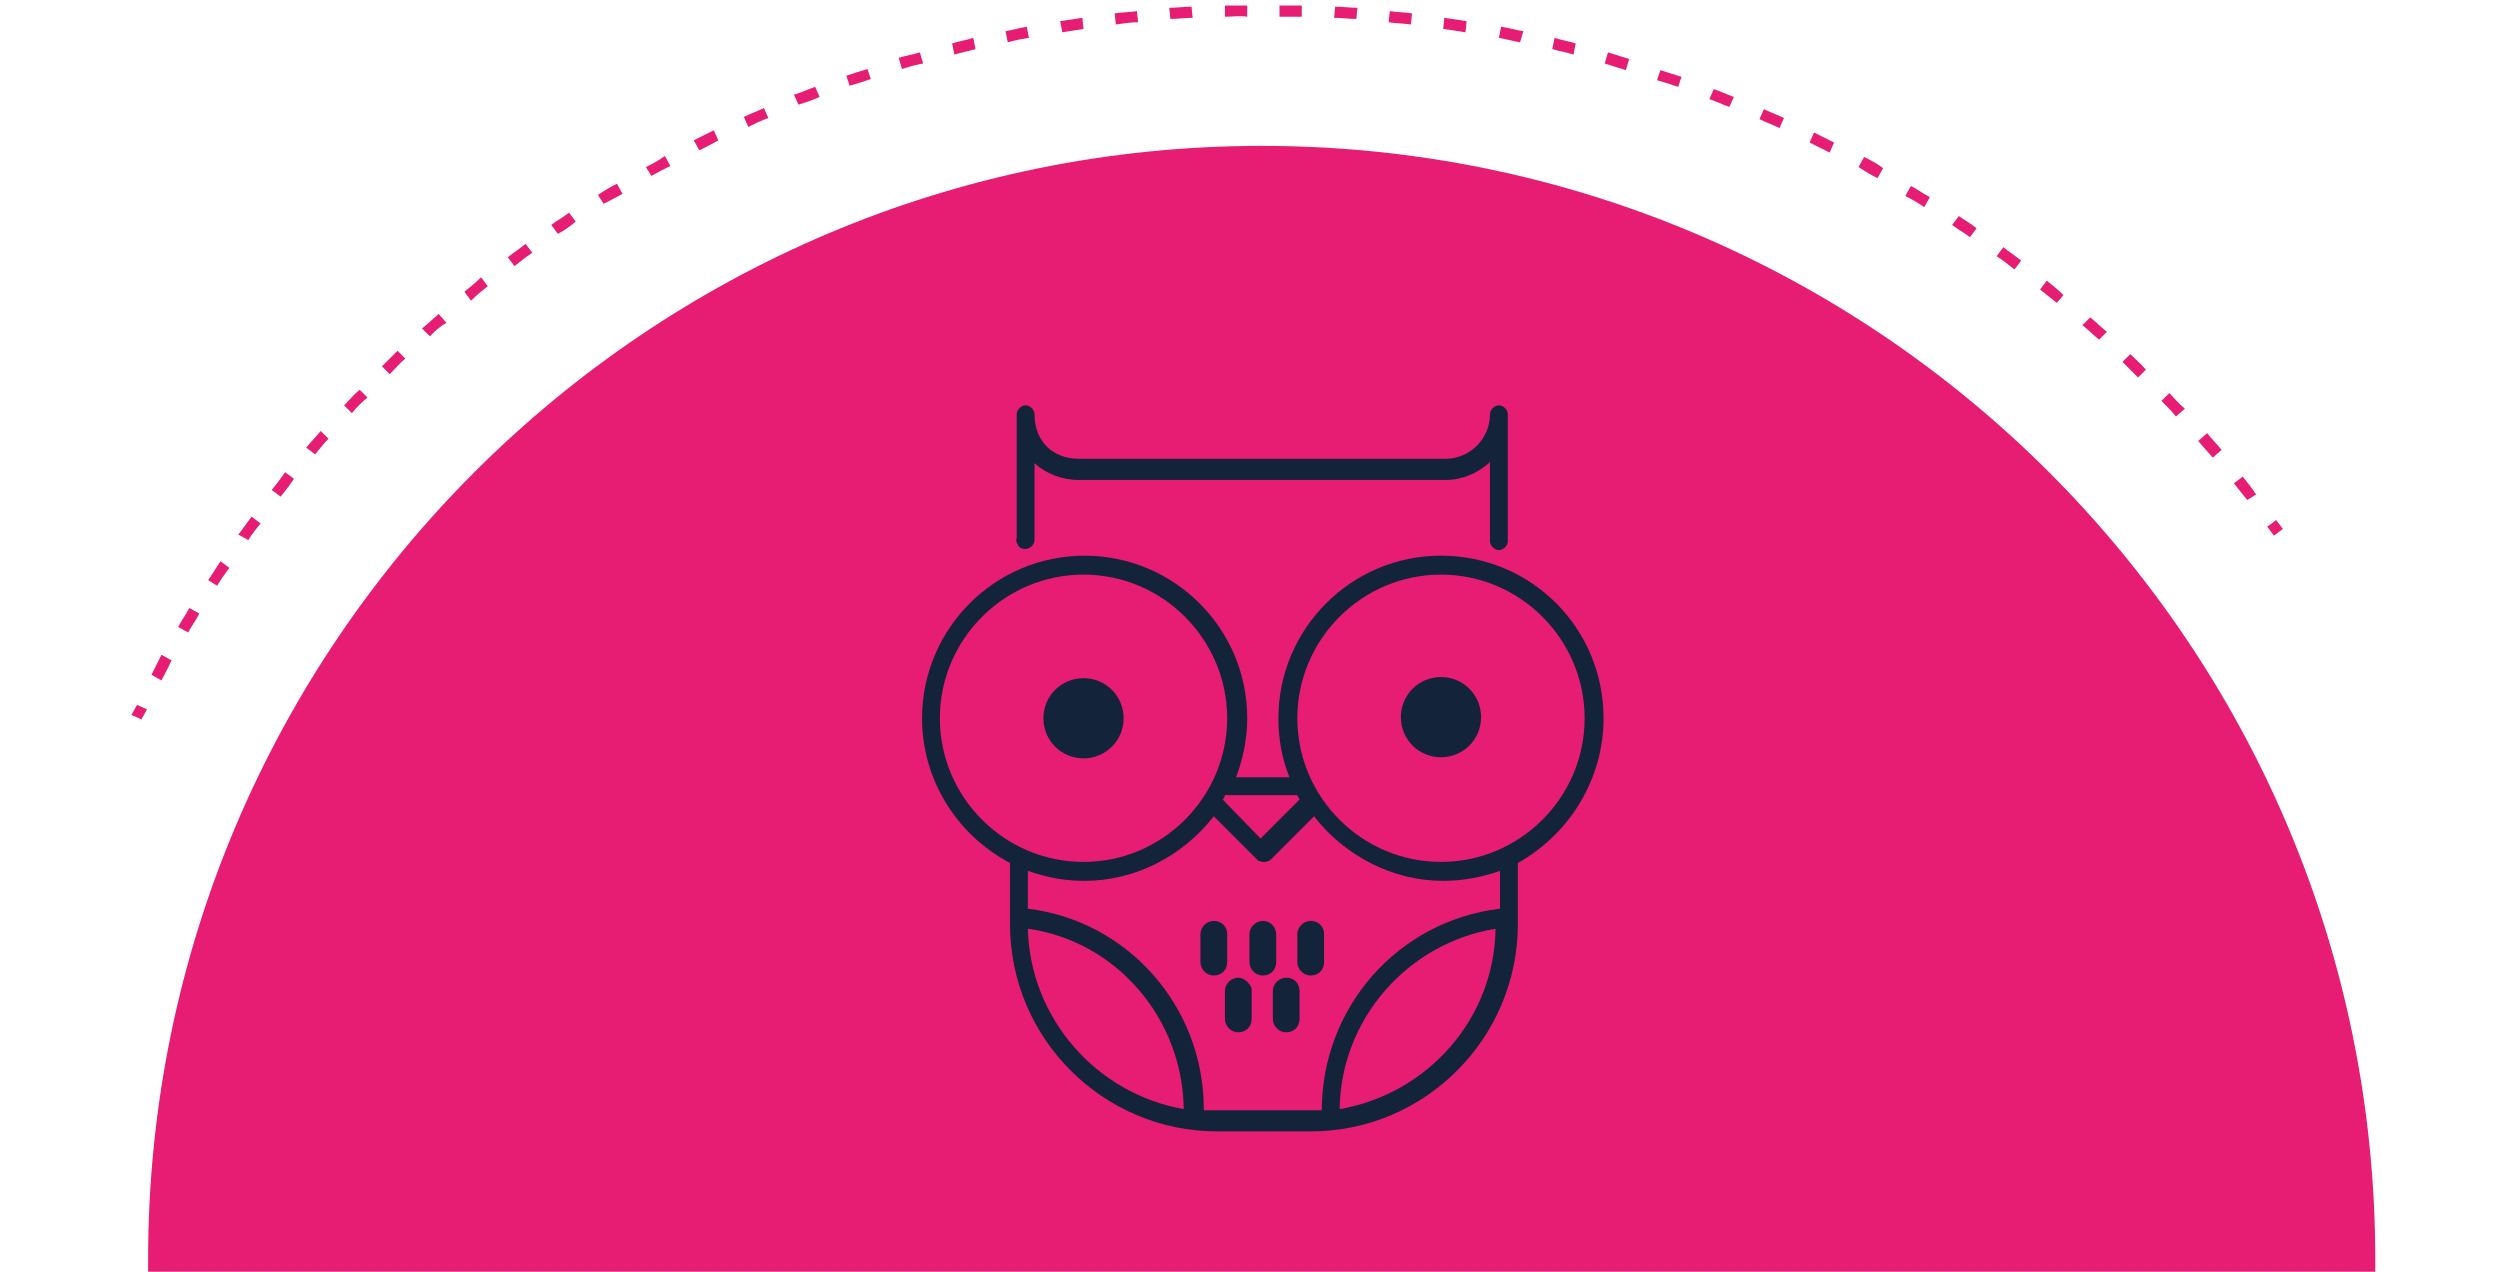 <?xml version="1.0" encoding="utf-8"?>
<!-- Generator: Adobe Illustrator 26.0.0, SVG Export Plug-In . SVG Version: 6.00 Build 0)  -->
<svg version="1.1" id="Calque_1" xmlns="http://www.w3.org/2000/svg" xmlns:xlink="http://www.w3.org/1999/xlink" x="0px" y="0px"
	 viewBox="0 0 224.5 114.2" style="enable-background:new 0 0 224.5 114.2;" xml:space="preserve">
<style type="text/css">
	.st0{display:none;}
	.st1{display:inline;}
	.st2{fill:#E84F1C;}
	.st3{fill:#E8501D;}
	.st4{fill:#132339;}
	.st5{fill:#E61D73;}
	.st6{fill:#25B7CD;}
	.st7{fill:#27B7CD;}
	.st8{fill:#93C020;}
	.st9{fill:#94C11F;}
</style>
<g id="college" class="st0">
	<g class="st1">
		<g>
			<path class="st2" d="M58.9,15.6l-0.5-0.9c0.3-0.2,0.6-0.3,0.9-0.5l0.5,0.9C59.4,15.3,59.1,15.4,58.9,15.6z"/>
			<path class="st2" d="M221.6,85.5c-0.2-0.6-0.3-1.3-0.5-1.9l1-0.3c0.2,0.6,0.3,1.3,0.5,1.9L221.6,85.5z M220.2,80.8
				c-0.2-0.6-0.4-1.3-0.6-1.9l0.9-0.3c0.2,0.6,0.4,1.3,0.6,1.9L220.2,80.8z M218.7,76.1c-0.2-0.6-0.4-1.2-0.7-1.9l0.9-0.3
				c0.2,0.6,0.5,1.2,0.7,1.9L218.7,76.1z M217,71.4c-0.2-0.6-0.5-1.2-0.8-1.8l0.9-0.4c0.3,0.6,0.5,1.2,0.8,1.8L217,71.4z M215,66.9
				c-0.3-0.6-0.6-1.2-0.8-1.8l0.9-0.4c0.3,0.6,0.6,1.2,0.8,1.8L215,66.9z M212.9,62.4c-0.3-0.6-0.6-1.2-0.9-1.8l0.9-0.5
				c0.3,0.6,0.6,1.2,0.9,1.8L212.9,62.4z M210.5,58.1c-0.3-0.6-0.7-1.1-1-1.7l0.9-0.5c0.3,0.6,0.7,1.2,1,1.7L210.5,58.1z M208,53.8
				c-0.4-0.6-0.7-1.1-1.1-1.7l0.8-0.5c0.4,0.6,0.7,1.1,1.1,1.7L208,53.8z M205.2,49.7c-0.4-0.5-0.8-1.1-1.1-1.6l0.8-0.6
				c0.4,0.5,0.8,1.1,1.2,1.6L205.2,49.7z M202.3,45.7c-0.4-0.5-0.8-1-1.2-1.6l0.8-0.6c0.4,0.5,0.8,1.1,1.2,1.6L202.3,45.7z
				 M199.2,41.8c-0.4-0.5-0.8-1-1.3-1.5l0.8-0.7c0.4,0.5,0.9,1,1.3,1.5L199.2,41.8z M196,38c-0.4-0.5-0.9-1-1.3-1.5l0.7-0.7
				c0.5,0.5,0.9,1,1.4,1.5L196,38z M192.6,34.4c-0.5-0.5-0.9-0.9-1.4-1.4l0.7-0.7c0.5,0.5,1,0.9,1.4,1.4L192.6,34.4z M189,31
				c-0.5-0.4-1-0.9-1.5-1.3l0.7-0.7c0.5,0.4,1,0.9,1.5,1.3L189,31z M185.3,27.7c-0.5-0.4-1-0.8-1.5-1.3l0.6-0.8
				c0.5,0.4,1,0.8,1.5,1.3L185.3,27.7z M181.4,24.6c-0.5-0.4-1.1-0.8-1.6-1.2l0.6-0.8c0.5,0.4,1.1,0.8,1.6,1.2L181.4,24.6z
				 M177.4,21.6c-0.5-0.4-1.1-0.8-1.6-1.1l0.6-0.8c0.6,0.4,1.1,0.8,1.7,1.1L177.4,21.6z M173.3,18.9c-0.6-0.4-1.1-0.7-1.7-1.1
				l0.5-0.9c0.6,0.3,1.1,0.7,1.7,1.1L173.3,18.9z M169,16.3c-0.6-0.3-1.2-0.7-1.7-1l0.5-0.9c0.6,0.3,1.2,0.7,1.7,1L169,16.3z
				 M164.7,13.9c-0.6-0.3-1.2-0.6-1.8-0.9l0.4-0.9c0.6,0.3,1.2,0.6,1.8,0.9L164.7,13.9z M62.4,13.7l-0.5-0.9
				c0.6-0.3,1.2-0.6,1.8-0.9l0.4,0.9C63.5,13.1,62.9,13.4,62.4,13.7z M160.2,11.7c-0.6-0.3-1.2-0.6-1.8-0.8l0.4-0.9
				c0.6,0.3,1.2,0.5,1.8,0.8L160.2,11.7z M66.8,11.6l-0.4-0.9c0.6-0.3,1.2-0.6,1.8-0.8l0.4,0.9C68,11,67.4,11.3,66.8,11.6z
				 M155.6,9.7c-0.6-0.3-1.2-0.5-1.8-0.7l0.4-0.9c0.6,0.2,1.2,0.5,1.9,0.7L155.6,9.7z M71.4,9.6L71,8.7c0.6-0.3,1.2-0.5,1.9-0.7
				l0.4,0.9C72.6,9.1,72,9.3,71.4,9.6z M151,7.9c-0.6-0.2-1.3-0.4-1.9-0.7l0.3-0.9c0.6,0.2,1.3,0.4,1.9,0.7L151,7.9z M76,7.8
				l-0.3-0.9c0.6-0.2,1.3-0.4,1.9-0.7l0.3,0.9C77.3,7.4,76.6,7.6,76,7.8z M146.3,6.4c-0.6-0.2-1.3-0.4-1.9-0.6l0.3-1
				c0.6,0.2,1.3,0.4,1.9,0.6L146.3,6.4z M80.7,6.3l-0.3-1c0.6-0.2,1.3-0.4,1.9-0.6l0.3,1C82,5.9,81.4,6.1,80.7,6.3z M141.5,5
				c-0.6-0.2-1.3-0.3-1.9-0.5l0.2-1c0.7,0.2,1.3,0.3,1.9,0.5L141.5,5z M85.5,4.9l-0.2-1c0.6-0.2,1.3-0.3,1.9-0.5l0.2,1
				C86.8,4.6,86.1,4.8,85.5,4.9z M136.7,3.9c-0.6-0.1-1.3-0.3-1.9-0.4l0.2-1c0.7,0.1,1.3,0.3,2,0.4L136.7,3.9z M90.3,3.8l-0.2-1
				c0.7-0.1,1.3-0.3,2-0.4l0.2,1C91.6,3.5,91,3.7,90.3,3.8z M131.8,2.9c-0.7-0.1-1.3-0.2-2-0.3l0.1-1c0.7,0.1,1.3,0.2,2,0.3
				L131.8,2.9z M95.2,2.9l-0.2-1c0.7-0.1,1.3-0.2,2-0.3l0.1,1C96.5,2.7,95.9,2.8,95.2,2.9z M126.9,2.2c-0.7-0.1-1.3-0.2-2-0.2l0.1-1
				c0.7,0.1,1.3,0.1,2,0.2L126.9,2.2z M100.1,2.2l-0.1-1c0.7-0.1,1.3-0.2,2-0.2l0.1,1C101.4,2.1,100.8,2.1,100.1,2.2z M121.9,1.8
				c-0.7-0.1-1.3-0.1-2-0.1l0.1-1c0.7,0,1.3,0.1,2,0.1L121.9,1.8z M105.1,1.7l-0.1-1c0.7,0,1.3-0.1,2-0.1l0.1,1
				C106.4,1.6,105.7,1.7,105.1,1.7z M117,1.5c-0.7,0-1.3,0-2,0v-1c0.7,0,1.3,0,2,0V1.5z M110,1.5v-1c0.7,0,1.3,0,2,0v1
				C111.3,1.4,110.7,1.5,110,1.5z"/>
			<polygon class="st2" points="222.5,89.5 222.3,88.5 223.2,88.3 223.5,89.3 			"/>
		</g>
		<path class="st3" d="M213.3,114.2c0-0.4,0-0.7,0-1.1c0-55.2-44.8-100-100-100s-100,44.8-100,100c0,0.4,0,0.7,0,1.1H213.3z"/>
		<g>
			<path class="st4" d="M131.3,65.4H98.1c-2.6,0-4.7,2.1-4.7,4.7v18.1c0,2.6,2.1,4.7,4.7,4.7h33.2c2.6,0,4.7-2.1,4.7-4.7V70.1
				C135.9,67.5,133.8,65.4,131.3,65.4z M135.1,88.3c0,2.1-1.7,3.8-3.8,3.8H98.1c-2.1,0-3.8-1.7-3.8-3.8V70.1c0-2.1,1.7-3.8,3.8-3.8
				h33.2c2.1,0,3.8,1.7,3.8,3.8V88.3z"/>
			<path class="st4" d="M123.6,43.9h-17.9c-6.3,0-11.5,5.1-11.5,11.5c0,0.2,0.2,0.4,0.4,0.4s0.4-0.2,0.4-0.4
				c0-5.9,4.8-10.6,10.6-10.6h17.9c5.9,0,10.6,4.8,10.6,10.6c0,0.2,0.2,0.4,0.4,0.4s0.4-0.2,0.4-0.4
				C135.1,49.1,129.9,43.9,123.6,43.9z"/>
			<path class="st4" d="M131.5,72.3H97.8c-0.2,0-0.4,0.2-0.4,0.4s0.2,0.4,0.4,0.4h33.6c0.2,0,0.4-0.2,0.4-0.4S131.7,72.3,131.5,72.3
				z"/>
			<path class="st4" d="M149.5,26.8c0-0.1-0.1-0.2-0.2-0.2l-5.8-2.8c-0.2-0.1-0.5,0-0.6,0.2l-1,2.1c-0.1,0-0.2,0.1-0.3,0.2
				s-0.1,0.2,0,0.3l-1.2,2.5c-0.1,0-0.2,0.1-0.3,0.2s-0.1,0.2,0,0.3l-1.2,2.5c-0.1,0-0.2,0.1-0.3,0.2c-0.1,0.1-0.1,0.2,0,0.3
				l-1.2,2.5c-0.1,0-0.2,0.1-0.3,0.2c-0.1,0.1-0.1,0.2,0,0.3l-1.2,2.5c-0.1,0-0.2,0.1-0.3,0.2c-0.1,0.1-0.1,0.2,0,0.3l-1.2,2.5
				c-0.1,0-0.1,0-0.1,0.1c-0.5-0.5-1.1-0.9-1.6-1.3l0,0v-6.5c0-0.9-0.7-1.7-1.7-1.7h-4.8c-0.9,0-1.7,0.7-1.7,1.7v3
				c-1.3-0.3-2.7-0.4-4.1-0.4h-0.8v-0.6c0-2.7-2.2-4.9-4.9-4.9c-2.7,0-4.9,2.2-4.9,4.9V36H109c-1.4,0-2.8,0.1-4.1,0.4v-3
				c0-0.9-0.7-1.7-1.7-1.7h-4.8c-0.9,0-1.7,0.7-1.7,1.7V40c0,0,0,0,0,0.1c-5.3,3.8-8.7,10-8.7,17v39.3c0,1.9,1.5,3.4,3.4,3.4H138
				c1.9,0,3.4-1.5,3.4-3.4V57.1c0-3.3-0.8-6.3-2.1-9.1l10.1-20.9C149.6,27,149.6,26.9,149.5,26.8z M125.4,36.7v-3.1
				c0-0.4,0.4-0.8,0.8-0.8h4.8c0.4,0,0.8,0.4,0.8,0.8v6C129.9,38.2,127.7,37.3,125.4,36.7L125.4,36.7z M110.6,35.5
				c0-2.3,1.8-4.1,4.1-4.1c2.3,0,4.1,1.8,4.1,4.1v0.6h-8.2V35.5z M97.4,33.5c0-0.4,0.4-0.8,0.8-0.8h4.8c0.4,0,0.8,0.4,0.8,0.8v3.1
				c0,0,0,0,0,0.1c-2.3,0.6-4.5,1.5-6.5,2.8L97.4,33.5L97.4,33.5z M140.6,96.4c0,1.4-1.2,2.6-2.6,2.6H91.3c-1.4,0-2.6-1.2-2.6-2.6
				V57.1c0-11.1,9.1-20.2,20.2-20.2h1.3h9h1.3c11.1,0,20.2,9.1,20.2,20.2v39.3H140.6z M138.9,47.1c-0.9-1.6-1.9-3-3.2-4.3l1.8,0.9
				c0.1,0,0.1,0,0.2,0c0.2,0,0.3-0.1,0.4-0.2c0.1-0.2,0-0.5-0.2-0.6l-2.5-1.2l1.1-2.3l2.5,1.2c0.1,0,0.1,0,0.2,0
				c0.2,0,0.3-0.1,0.4-0.2c0.1-0.2,0-0.5-0.2-0.6l-2.5-1.2l1.1-2.3l2.5,1.2c0.1,0,0.1,0,0.2,0c0.2,0,0.3-0.1,0.4-0.2
				c0.1-0.2,0-0.5-0.2-0.6l-2.5-1.2l1.1-2.3l2.5,1.2c0.1,0,0.1,0,0.2,0c0.2,0,0.3-0.1,0.4-0.2c0.1-0.2,0-0.5-0.2-0.6l-2.5-1.2
				l1.1-2.3l2.5,1.2c0.1,0,0.1,0,0.2,0c0.2,0,0.3-0.1,0.4-0.2c0.1-0.2,0-0.5-0.2-0.6l-2.5-1.2l1.1-2.3l2.5,1.2c0.1,0,0.1,0,0.2,0
				c0.2,0,0.3-0.1,0.4-0.2c0.1-0.2,0-0.5-0.2-0.6l-2.5-1.2l0.8-1.7l5,2.4L138.9,47.1z"/>
		</g>
	</g>
</g>
<g>
	<polygon class="st5" points="12.7,64.6 11.8,64.2 12.3,63.3 13.2,63.7 	"/>
	<path class="st5" d="M14.5,61.1l-0.9-0.5c0.3-0.6,0.6-1.2,0.9-1.8l0.9,0.5C15.1,60,14.8,60.5,14.5,61.1z M16.9,56.8L16,56.3
		c0.3-0.6,0.7-1.1,1-1.7l0.9,0.5C17.6,55.7,17.2,56.2,16.9,56.8z M19.5,52.6l-0.8-0.5c0.4-0.6,0.7-1.1,1.1-1.7l0.8,0.6
		C20.2,51.5,19.8,52.1,19.5,52.6z M22.3,48.5L21.4,48c0.4-0.5,0.8-1.1,1.2-1.6l0.8,0.6C23,47.5,22.6,48,22.3,48.5z M201.8,44.9
		c-0.4-0.5-0.8-1-1.2-1.5l0.8-0.6c0.4,0.5,0.8,1,1.2,1.6L201.8,44.9z M25.2,44.6L24.4,44c0.4-0.5,0.8-1,1.2-1.6l0.8,0.6
		C26,43.6,25.6,44.1,25.2,44.6z M198.7,41.1c-0.4-0.5-0.9-1-1.3-1.5l0.8-0.7c0.4,0.5,0.9,1,1.3,1.5L198.7,41.1z M28.3,40.8l-0.8-0.6
		c0.4-0.5,0.9-1,1.3-1.5l0.7,0.7C29.1,39.8,28.7,40.3,28.3,40.8z M195.4,37.4c-0.4-0.5-0.9-1-1.3-1.4l0.7-0.7c0.5,0.5,0.9,1,1.4,1.4
		L195.4,37.4z M31.6,37.1l-0.7-0.7c0.5-0.5,0.9-1,1.4-1.4l0.7,0.7C32.5,36.1,32,36.6,31.6,37.1z M192,33.9c-0.5-0.5-0.9-0.9-1.4-1.4
		l0.7-0.7c0.5,0.5,1,0.9,1.4,1.4L192,33.9z M35,33.6l-0.7-0.7c0.5-0.5,0.9-0.9,1.4-1.4l0.7,0.7C35.9,32.6,35.5,33.1,35,33.6z
		 M188.5,30.5c-0.5-0.4-1-0.9-1.5-1.3l0.7-0.7c0.5,0.4,1,0.9,1.5,1.3L188.5,30.5z M38.6,30.2l-0.7-0.7c0.5-0.4,1-0.9,1.5-1.3
		l0.7,0.8C39.5,29.3,39.1,29.7,38.6,30.2z M184.7,27.2c-0.5-0.4-1-0.8-1.5-1.2l0.6-0.8c0.5,0.4,1,0.8,1.5,1.3L184.7,27.2z M42.3,27
		l-0.6-0.8c0.5-0.4,1-0.8,1.5-1.3l0.6,0.8C43.3,26.1,42.8,26.5,42.3,27z M180.9,24.2c-0.5-0.4-1-0.8-1.6-1.2l0.6-0.8
		c0.5,0.4,1.1,0.8,1.6,1.2L180.9,24.2z M46.2,23.9l-0.6-0.8c0.5-0.4,1.1-0.8,1.6-1.2l0.6,0.8C47.2,23.1,46.7,23.5,46.2,23.9z
		 M176.9,21.3c-0.5-0.4-1.1-0.7-1.6-1.1l0.6-0.8c0.6,0.4,1.1,0.7,1.6,1.1L176.9,21.3z M50.1,21l-0.6-0.8c0.5-0.4,1.1-0.7,1.6-1.1
		l0.6,0.8C51.2,20.3,50.7,20.7,50.1,21z M172.8,18.6c-0.6-0.4-1.1-0.7-1.7-1l0.5-0.9c0.6,0.3,1.1,0.7,1.7,1L172.8,18.6z M54.2,18.3
		l-0.5-0.8c0.6-0.4,1.1-0.7,1.7-1l0.5,0.9C55.4,17.7,54.8,18,54.2,18.3z M168.6,16c-0.6-0.3-1.1-0.6-1.7-1l0.5-0.9
		c0.6,0.3,1.2,0.6,1.7,1L168.6,16z M58.5,15.8L58,15c0.6-0.3,1.2-0.6,1.7-1l0.5,0.9C59.6,15.2,59,15.5,58.5,15.8z M164.3,13.7
		c-0.6-0.3-1.2-0.6-1.8-0.9l0.4-0.9c0.6,0.3,1.2,0.6,1.8,0.9L164.3,13.7z M62.8,13.5l-0.5-0.9c0.6-0.3,1.2-0.6,1.8-0.9l0.4,0.9
		C64,12.9,63.4,13.2,62.8,13.5z M159.8,11.5c-0.6-0.3-1.2-0.5-1.8-0.8l0.4-0.9c0.6,0.3,1.2,0.5,1.8,0.8L159.8,11.5z M67.2,11.4
		l-0.4-0.9c0.6-0.3,1.2-0.5,1.8-0.8l0.4,0.9C68.4,10.8,67.8,11.1,67.2,11.4z M155.3,9.6c-0.6-0.2-1.2-0.5-1.8-0.7l0.4-0.9
		c0.6,0.2,1.2,0.5,1.8,0.7L155.3,9.6z M71.7,9.4l-0.4-0.9C72,8.3,72.6,8,73.2,7.8l0.4,0.9C73,9,72.3,9.2,71.7,9.4z M150.7,7.8
		c-0.6-0.2-1.2-0.4-1.9-0.6l0.3-0.9c0.6,0.2,1.3,0.4,1.9,0.6L150.7,7.8z M76.3,7.7L76,6.8c0.6-0.2,1.2-0.4,1.9-0.6l0.3,0.9
		C77.6,7.3,77,7.5,76.3,7.7z M146,6.3c-0.6-0.2-1.3-0.4-1.9-0.6l0.3-1c0.6,0.2,1.3,0.4,1.9,0.6L146,6.3z M81,6.2l-0.3-1
		C81.3,5,82,4.9,82.6,4.7l0.3,1C82.3,5.8,81.6,6,81,6.2z M141.3,4.9c-0.6-0.2-1.3-0.3-1.9-0.5l0.2-1c0.6,0.2,1.3,0.3,1.9,0.5
		L141.3,4.9z M85.7,4.9l-0.2-1c0.6-0.2,1.3-0.3,1.9-0.5l0.2,1C87,4.6,86.4,4.7,85.7,4.9z M136.5,3.8c-0.6-0.1-1.3-0.3-1.9-0.4l0.2-1
		c0.7,0.1,1.3,0.3,2,0.4L136.5,3.8z M90.5,3.8l-0.2-1c0.6-0.1,1.3-0.3,1.9-0.4l0.2,1C91.8,3.5,91.2,3.6,90.5,3.8z M131.6,2.9
		c-0.6-0.1-1.3-0.2-2-0.3l0.1-1c0.7,0.1,1.3,0.2,2,0.3L131.6,2.9z M95.4,2.9l-0.2-1c0.7-0.1,1.3-0.2,2-0.3l0.1,1
		C96.7,2.7,96,2.8,95.4,2.9z M126.7,2.2c-0.7-0.1-1.3-0.1-2-0.2l0.1-1c0.7,0.1,1.3,0.1,2,0.2L126.7,2.2z M100.2,2.2l-0.1-1
		c0.7-0.1,1.3-0.1,2-0.2l0.1,1C101.5,2,100.9,2.1,100.2,2.2z M121.8,1.7c-0.7,0-1.3-0.1-2-0.1l0.1-1c0.7,0,1.3,0.1,2,0.1L121.8,1.7z
		 M105.1,1.7l-0.1-1c0.7,0,1.3-0.1,2-0.1l0.1,1C106.4,1.6,105.8,1.7,105.1,1.7z M116.9,1.5c-0.7,0-1.3,0-2,0v-1c0.7,0,1.3,0,2,0V1.5
		z M110,1.5v-1c0.7,0,1.3,0,2,0v1C111.3,1.4,110.7,1.5,110,1.5z"/>
	<polygon class="st5" points="204.2,48.1 203.6,47.3 204.4,46.7 205,47.5 	"/>
</g>
<path class="st5" d="M213.3,114.2c0-0.4,0-0.7,0-1.1c0-55.2-44.8-100-100-100s-100,44.8-100,100c0,0.4,0,0.7,0,1.1H213.3z"/>
<g>
	<path class="st4" d="M97.3,68.1c2,0,3.6-1.6,3.6-3.6c0-2-1.6-3.6-3.6-3.6s-3.6,1.6-3.6,3.6S95.3,68.1,97.3,68.1z"/>
	<path class="st4" d="M129.4,49.9c-8.1,0-14.6,6.6-14.6,14.6c0,1.8,0.3,3.6,1,5.3H111c0.6-1.6,1-3.4,1-5.3c0-8.1-6.6-14.6-14.6-14.6
		c-8.1,0-14.6,6.6-14.6,14.6c0,5.4,3,10.4,7.9,13c0,0,0,5.5,0,5.5c0,10.3,8.4,18.6,18.6,18.6h8.4c10.3,0,18.6-8.4,18.6-18.6v-5.5
		c4.8-2.7,7.7-7.7,7.7-13C144,56.4,137.5,49.9,129.4,49.9z M118.7,99.7c-0.4,0-0.7,0-1.1,0h-8.4c-0.3,0-0.7,0-1.1,0c0,0,0,0,0-0.1
		c0-9.2-6.8-16.9-15.8-18v-3.4c1.7,0.6,3.3,0.9,5.1,0.9c4.5,0,8.8-2.2,11.6-5.8l3.9,3.9c0.2,0.2,0.5,0.2,0.6,0.2s0.4,0,0.6-0.2
		l3.9-3.9c2.8,3.6,7.1,5.8,11.6,5.8c1.7,0,3.4-0.3,5.1-0.9v3.4h0C125.5,82.7,118.7,90.5,118.7,99.7
		C118.7,99.6,118.7,99.6,118.7,99.7z M97.3,51.6c7.1,0,12.9,5.8,12.9,12.9c0,7.1-5.8,12.9-12.9,12.9s-12.9-5.8-12.9-12.9
		C84.4,57.4,90.2,51.6,97.3,51.6z M109.8,71.8c0.1-0.1,0.2-0.3,0.2-0.4h6.5c0,0.1,0.2,0.3,0.2,0.4l-3.5,3.5L109.8,71.8z M106.3,99.6
		c-7.9-1.4-13.8-8.2-14-16.2C100.2,84.5,106.2,91.4,106.3,99.6z M120.3,99.6c0.1-8.1,6.1-14.9,14-16.2
		C134.2,91.4,128.3,98.2,120.3,99.6z M116.5,64.5c0-7.1,5.8-12.9,12.9-12.9c7.1,0,12.9,5.8,12.9,12.9c0,7.1-5.8,12.9-12.9,12.9
		C122.3,77.4,116.5,71.6,116.5,64.5z"/>
	<path class="st4" d="M133,64.4c0-2-1.6-3.6-3.6-3.6c-2,0-3.6,1.6-3.6,3.6s1.6,3.6,3.6,3.6C131.4,68,133,66.4,133,64.4z"/>
	<path class="st4" d="M92.1,49.3c0.4,0,0.8-0.4,0.8-0.8v-6.9c1,0.9,2.4,1.5,4,1.5h32.9c1.5,0,2.9-0.6,4-1.6v7.1
		c0,0.4,0.4,0.8,0.8,0.8s0.8-0.4,0.8-0.8V37.2c0-0.4-0.4-0.8-0.8-0.8s-0.8,0.4-0.8,0.8c0,2.2-1.8,4-4,4H96.9c-2.4,0-4-1.6-4-4
		c0-0.4-0.4-0.8-0.8-0.8s-0.8,0.4-0.8,0.8v11.1c-0.1,0.2,0,0.5,0.1,0.6C91.5,49.2,91.8,49.3,92.1,49.3z"/>
	<path class="st4" d="M110.2,83.9c0-0.8-0.6-1.2-1.2-1.2s-1.2,0.5-1.2,1.2v2.5c0,0.6,0.5,1.2,1.2,1.2c0.7,0,1.2-0.5,1.2-1.2V83.9z"
		/>
	<path class="st4" d="M114.6,86.4l0-2.6c-0.1-0.7-0.6-1.1-1.2-1.1c-0.6,0-1.2,0.5-1.2,1.2v2.5c0,0.6,0.5,1.2,1.2,1.2
		C114.1,87.6,114.6,87.1,114.6,86.4z"/>
	<path class="st4" d="M111.2,87.8c-0.6,0-1.2,0.5-1.2,1.2v2.5c0,0.6,0.5,1.2,1.2,1.2c0.7,0,1.2-0.5,1.2-1.2v-2.6l0-0.1
		C112.3,88.4,111.8,87.8,111.2,87.8z"/>
	<path class="st4" d="M117.7,82.7c-0.6,0-1.2,0.5-1.2,1.2v2.5c0,0.6,0.5,1.2,1.2,1.2c0.7,0,1.2-0.5,1.2-1.2v-2.5
		C118.9,83.1,118.3,82.7,117.7,82.7z"/>
	<path class="st4" d="M115.5,87.8c-0.6,0-1.2,0.5-1.2,1.2v2.5c0,0.6,0.5,1.2,1.2,1.2c0.7,0,1.2-0.5,1.2-1.2V89
		C116.7,88.4,116.3,87.8,115.5,87.8z"/>
</g>
<g id="campus" class="st0">
	<g class="st1">
		<g>
			<polygon class="st6" points="2,104.3 1.1,104.3 1.1,103.3 2.1,103.4 			"/>
			<path class="st6" d="M2.4,100.4l-1-0.1c0.1-0.7,0.2-1.3,0.2-2l1,0.1C2.6,99,2.5,99.7,2.4,100.4z M3.1,95.4l-1-0.2
				c0.1-0.7,0.2-1.3,0.3-2l1,0.2C3.3,94.1,3.2,94.7,3.1,95.4z M4,90.5l-1-0.2c0.1-0.7,0.3-1.3,0.4-2l1,0.2C4.3,89.2,4.1,89.8,4,90.5
				z M5.1,85.6l-1-0.2c0.2-0.7,0.3-1.3,0.5-2l1,0.3C5.4,84.3,5.3,85,5.1,85.6z M6.4,80.8l-1-0.3c0.2-0.6,0.4-1.3,0.6-1.9l1,0.3
				C6.8,79.5,6.6,80.1,6.4,80.8z M8,76l-0.9-0.3c0.2-0.6,0.5-1.3,0.7-1.9l0.9,0.3C8.5,74.7,8.2,75.4,8,76z M9.8,71.3l-0.9-0.4
				c0.3-0.6,0.5-1.3,0.8-1.9l0.9,0.4C10.3,70.1,10,70.7,9.8,71.3z M11.8,66.7l-0.9-0.4c0.3-0.6,0.6-1.2,0.9-1.8l0.9,0.4
				C12.3,65.5,12,66.1,11.8,66.7z M14,62.2l-0.9-0.5c0.3-0.6,0.6-1.2,0.9-1.8l0.9,0.5C14.6,61,14.3,61.6,14,62.2z M16.3,57.8
				l-0.9-0.5c0.3-0.6,0.7-1.2,1-1.7l0.9,0.5C17,56.6,16.7,57.2,16.3,57.8z M18.9,53.5L18.1,53c0.4-0.6,0.7-1.1,1.1-1.7l0.8,0.5
				C19.6,52.4,19.3,52.9,18.9,53.5z M21.7,49.3l-0.8-0.6c0.4-0.6,0.8-1.1,1.2-1.6l0.8,0.6C22.5,48.2,22.1,48.8,21.7,49.3z
				 M24.6,45.3l-0.8-0.6c0.4-0.5,0.8-1.1,1.2-1.6l0.8,0.6C25.5,44.2,25.1,44.7,24.6,45.3z M27.8,41.4L27,40.7c0.4-0.5,0.9-1,1.3-1.5
				l0.8,0.7C28.6,40.3,28.2,40.8,27.8,41.4z M31.1,37.6l-0.7-0.7c0.5-0.5,0.9-1,1.4-1.5l0.7,0.7C32,36.6,31.5,37.1,31.1,37.6z
				 M34.5,34l-0.7-0.7c0.5-0.5,1-0.9,1.4-1.4l0.7,0.7C35.5,33,35,33.5,34.5,34z M38.2,30.5l-0.7-0.7c0.5-0.5,1-0.9,1.5-1.3l0.7,0.7
				C39.2,29.6,38.7,30.1,38.2,30.5z M41.9,27.2l-0.6-0.8c0.5-0.4,1-0.9,1.6-1.3l0.6,0.8C43,26.4,42.5,26.8,41.9,27.2z M45.9,24.1
				l-0.6-0.8c0.5-0.4,1.1-0.8,1.6-1.2l0.6,0.8C46.9,23.3,46.4,23.7,45.9,24.1z M49.9,21.2l-0.6-0.8c0.6-0.4,1.1-0.8,1.7-1.1l0.6,0.8
				C51,20.4,50.5,20.8,49.9,21.2z M54.1,18.4l-0.5-0.8c0.6-0.4,1.1-0.7,1.7-1.1l0.5,0.9C55.2,17.7,54.6,18.1,54.1,18.4z M58.4,15.9
				L57.9,15c0.6-0.3,1.2-0.7,1.8-1l0.5,0.9C59.5,15.2,58.9,15.6,58.4,15.9z M62.8,13.5l-0.5-0.9c0.6-0.3,1.2-0.6,1.8-0.9l0.4,0.9
				C64,12.9,63.4,13.2,62.8,13.5z M67.3,11.4l-0.4-0.9c0.6-0.3,1.2-0.5,1.8-0.8l0.4,0.9C68.5,10.8,67.9,11.1,67.3,11.4z M71.8,9.4
				l-0.4-0.9C72,8.3,72.6,8,73.3,7.8l0.4,0.9C73.1,8.9,72.5,9.1,71.8,9.4z M76.5,7.6l-0.3-0.9c0.6-0.2,1.3-0.4,1.9-0.6L78.4,7
				C77.8,7.2,77.2,7.4,76.5,7.6z M81.3,6.1l-0.3-1c0.6-0.2,1.3-0.4,1.9-0.6l0.3,1C82.6,5.7,81.9,5.9,81.3,6.1z M86.1,4.8l-0.2-1
				c0.7-0.2,1.3-0.3,2-0.5l0.2,1C87.4,4.5,86.8,4.6,86.1,4.8z M91,3.7l-0.2-1c0.7-0.1,1.3-0.3,2-0.4l0.2,1C92.3,3.4,91.7,3.5,91,3.7
				z M95.9,2.8l-0.2-1c0.7-0.1,1.3-0.2,2-0.3l0.1,1C97.2,2.6,96.6,2.7,95.9,2.8z M127.8,2.4c-0.7-0.1-1.3-0.2-2-0.2l0.1-1
				c0.7,0.1,1.3,0.2,2,0.2L127.8,2.4z M100.9,2.1l-0.1-1c0.7-0.1,1.3-0.1,2-0.2l0.1,1C102.2,2,101.5,2,100.9,2.1z M122.9,1.8
				c-0.7-0.1-1.3-0.1-2-0.2l0.1-1c0.7,0,1.3,0.1,2,0.2L122.9,1.8z M105.9,1.7l-0.1-1c0.7,0,1.3-0.1,2-0.1v1
				C107.2,1.6,106.5,1.6,105.9,1.7z M117.9,1.5c-0.7,0-1.3,0-2-0.1v-1c0.7,0,1.3,0,2,0.1V1.5z M110.9,1.5v-1c0.7,0,1.3,0,2,0v1
				C112.2,1.4,111.5,1.4,110.9,1.5z"/>
			<polygon class="st6" points="131.8,3 130.9,2.8 131,1.8 132,2 			"/>
		</g>
		<path class="st7" d="M213.3,114.2c0-0.4,0-0.7,0-1.1c0-55.2-44.8-100-100-100s-100,44.8-100,100c0,0.4,0,0.7,0,1.1H213.3z"/>
		<path class="st4" d="M162.6,59.8l-49.1-18.3c-0.1,0-0.2,0-0.3,0L64,59.8c-0.2,0.1-0.3,0.2-0.3,0.4s0.1,0.4,0.3,0.4l18.5,6.9
			L81.2,68c-5.9,2.2-9.9,8-9.9,14.3v0.4c-1.8,0.2-3.1,1.7-3.1,3.5v11.2c0,0.2,0.2,0.4,0.4,0.4h6.3c0.2,0,0.4-0.2,0.4-0.4V86.2
			c0-1.8-1.4-3.3-3.1-3.5v-0.4c0-6,3.7-11.4,9.3-13.5l2-0.5v5c0,9.9,13.3,17.9,29.6,17.9s29.6-8,29.6-17.9v-4.9c0-0.1,0-0.1,0-0.2
			l20.1-7.5c0.2-0.1,0.3-0.2,0.3-0.4S162.8,59.9,162.6,59.8z M74.4,86.2v10.7H69V86.2c0-1.5,1.2-2.7,2.7-2.7S74.4,84.7,74.4,86.2z
			 M141.7,73.2c0,9.4-12.9,17-28.7,17s-28.7-7.6-28.7-17v-5L113.2,79c0.1,0,0.1,0,0.2,0s0.1,0,0.2,0l28.2-10.5L141.7,73.2
			L141.7,73.2z M113.3,78.1L65.5,60.3l47.9-17.8l47.9,17.8L113.3,78.1z"/>
	</g>
</g>
<g id="lycee" class="st0">
	<g class="st1">
		<g>
			<polygon class="st8" points="44.1,25.5 43.5,24.7 44.3,24.1 44.9,24.9 			"/>
			<path class="st8" d="M209.3,55.9c-0.3-0.6-0.7-1.1-1-1.7l0.8-0.5c0.4,0.6,0.7,1.1,1,1.7L209.3,55.9z M206.6,51.7
				c-0.4-0.6-0.7-1.1-1.1-1.7l0.8-0.6c0.4,0.6,0.8,1.1,1.1,1.7L206.6,51.7z M203.8,47.6c-0.4-0.5-0.8-1.1-1.2-1.6l0.8-0.6
				c0.4,0.5,0.8,1.1,1.2,1.6L203.8,47.6z M200.8,43.7c-0.4-0.5-0.8-1-1.3-1.5l0.8-0.6c0.4,0.5,0.8,1,1.3,1.6L200.8,43.7z
				 M197.6,39.8c-0.4-0.5-0.9-1-1.3-1.5l0.7-0.7c0.4,0.5,0.9,1,1.3,1.5L197.6,39.8z M194.3,36.2c-0.5-0.5-0.9-1-1.4-1.4l0.7-0.7
				c0.5,0.5,0.9,1,1.4,1.4L194.3,36.2z M190.8,32.6c-0.5-0.5-1-0.9-1.4-1.4l0.7-0.7c0.5,0.5,1,0.9,1.5,1.4L190.8,32.6z M187.1,29.3
				c-0.5-0.4-1-0.9-1.5-1.3l0.6-0.8c0.5,0.4,1,0.9,1.5,1.3L187.1,29.3z M183.3,26.1c-0.5-0.4-1-0.8-1.6-1.2l0.6-0.8
				c0.5,0.4,1.1,0.8,1.6,1.2L183.3,26.1z M47.3,23.1l-0.6-0.8c0.5-0.4,1.1-0.8,1.6-1.2l0.6,0.8C48.3,22.3,47.8,22.7,47.3,23.1z
				 M179.3,23c-0.5-0.4-1.1-0.8-1.6-1.2l0.6-0.8c0.5,0.4,1.1,0.8,1.6,1.2L179.3,23z M51.3,20.2l-0.6-0.8c0.6-0.4,1.1-0.7,1.7-1.1
				l0.5,0.8C52.4,19.5,51.9,19.9,51.3,20.2z M175.3,20.2c-0.6-0.4-1.1-0.7-1.7-1.1l0.5-0.8c0.6,0.4,1.1,0.7,1.7,1.1L175.3,20.2z
				 M55.5,17.5L55,16.7c0.6-0.3,1.1-0.7,1.7-1l0.5,0.9C56.7,16.9,56.1,17.2,55.5,17.5z M171.1,17.5c-0.6-0.3-1.1-0.7-1.7-1l0.5-0.9
				c0.6,0.3,1.2,0.7,1.7,1L171.1,17.5z M59.8,15.1l-0.5-0.9c0.6-0.3,1.2-0.6,1.8-0.9l0.5,0.9C61,14.4,60.4,14.7,59.8,15.1z
				 M166.7,15c-0.6-0.3-1.2-0.6-1.8-0.9l0.5-0.9c0.6,0.3,1.2,0.6,1.8,0.9L166.7,15z M64.3,12.8l-0.4-0.9c0.6-0.3,1.2-0.6,1.8-0.9
				l0.4,0.9C65.4,12.2,64.9,12.5,64.3,12.8z M162.3,12.7c-0.6-0.3-1.2-0.6-1.8-0.9l0.4-0.9c0.6,0.3,1.2,0.6,1.8,0.9L162.3,12.7z
				 M68.8,10.7l-0.4-0.9C69,9.5,69.6,9.2,70.2,9l0.4,0.9C70,10.2,69.4,10.4,68.8,10.7z M157.8,10.6c-0.6-0.3-1.2-0.5-1.8-0.8
				l0.4-0.9c0.6,0.3,1.2,0.5,1.9,0.8L157.8,10.6z M73.4,8.8L73,7.9c0.6-0.2,1.2-0.5,1.9-0.7l0.3,0.9C74.6,8.3,74,8.6,73.4,8.8z
				 M153.2,8.7c-0.6-0.2-1.2-0.5-1.9-0.7l0.3-0.9c0.6,0.2,1.3,0.5,1.9,0.7L153.2,8.7z M78,7.1l-0.3-0.9C78.4,6,79,5.8,79.6,5.6
				l0.3,1C79.3,6.7,78.7,6.9,78,7.1z M148.5,7.1c-0.6-0.2-1.3-0.4-1.9-0.6l0.3-1c0.6,0.2,1.3,0.4,1.9,0.6L148.5,7.1z M82.8,5.7
				l-0.3-1c0.6-0.2,1.3-0.4,1.9-0.5l0.3,1C84.1,5.3,83.4,5.5,82.8,5.7z M143.7,5.6c-0.6-0.2-1.3-0.4-1.9-0.5l0.3-1
				c0.7,0.2,1.3,0.3,1.9,0.5L143.7,5.6z M87.6,4.4l-0.2-1c0.6-0.2,1.3-0.3,2-0.4l0.2,1C88.9,4.1,88.3,4.3,87.6,4.4z M138.9,4.4
				c-0.6-0.2-1.3-0.3-1.9-0.4l0.2-1c0.7,0.1,1.3,0.3,2,0.4L138.9,4.4z M92.5,3.4l-0.2-1c0.7-0.1,1.3-0.2,2-0.4l0.2,1
				C93.8,3.1,93.1,3.3,92.5,3.4z M134,3.3c-0.7-0.1-1.3-0.2-2-0.3l0.2-1c0.7,0.1,1.3,0.2,2,0.4L134,3.3z M97.4,2.6l-0.1-1
				c0.7-0.1,1.3-0.2,2-0.3l0.1,1C98.7,2.4,98,2.5,97.4,2.6z M129.1,2.5c-0.7-0.1-1.3-0.2-2-0.3l0.1-1c0.7,0.1,1.3,0.2,2,0.3
				L129.1,2.5z M102.3,2l-0.1-1c0.7-0.1,1.3-0.1,2-0.2l0.1,1C103.6,1.8,103,1.9,102.3,2z M124.1,1.9c-0.7-0.1-1.3-0.1-2-0.2l0.1-1
				c0.7,0.1,1.3,0.1,2,0.2L124.1,1.9z M107.3,1.6l-0.1-1c0.7,0,1.3-0.1,2-0.1v1C108.6,1.5,107.9,1.6,107.3,1.6z M119.2,1.6
				c-0.7,0-1.3-0.1-2-0.1v-1c0.7,0,1.3,0.1,2,0.1V1.6z M112.2,1.4v-1c0.4,0,0.8,0,1.1,0h0.9v1h-0.9C113,1.4,112.6,1.4,112.2,1.4z"/>
			<path class="st8" d="M211.3,59.4c-0.2-0.3-0.3-0.6-0.5-0.9l0.9-0.5c0.2,0.3,0.3,0.6,0.5,0.9L211.3,59.4z"/>
		</g>
		<path class="st9" d="M213.3,114.2c0-0.4,0-0.7,0-1.1c0-55.2-44.8-100-100-100s-100,44.8-100,100c0,0.4,0,0.7,0,1.1H213.3z"/>
		<g>
			<path class="st4" d="M152.7,70.1L152.7,70.1c0-0.1,0-0.2-0.1-0.3l0,0c0,0-2.1-3.5,0.1-12.7c0-0.1,0-0.2,0-0.4v-0.1
				c-0.1-0.1-0.1-0.1-0.2-0.2c0,0,0,0-0.1,0h-0.1h-29.4c-0.3,0-0.5,0.2-0.5,0.5s0.2,0.5,0.5,0.5H151l-15.6,17h-18.1
				c-0.3,0-0.5,0.2-0.5,0.5s0.2,0.5,0.5,0.5h15.9c-0.6,0.6-1,1.5-1,2.5V85c0,1,0.3,1.9,0.9,2.5H83.2c-1.4,0-2.5-1.1-2.5-2.5v-7.2
				c0-1.4,1.1-2.5,2.5-2.5h11.5c0.3,0,0.5-0.2,0.5-0.5s-0.2-0.5-0.5-0.5H83.2h-0.1l9.6-10.5c0.2-0.2,0.2-0.5,0-0.7s-0.5-0.2-0.7,0
				L81.6,74.6c-0.1,0.1-0.1,0.2-0.1,0.3c-1.1,0.6-1.8,1.7-1.8,3V85c0,1.3,0.7,2.4,1.7,3c-1,0.6-1.7,1.7-1.7,3v7.2
				c0,1.9,1.6,3.5,3.5,3.5h52.4c0.1,0,0.1,0,0.2,0l0,0c0.1,0,0.1-0.1,0.1-0.1l0,0l16.5-18c0.2-0.2,0.2-0.4,0-0.6
				C152.6,82.8,150.5,79.4,152.7,70.1L152.7,70.1z M150.9,73.9l-14.8,16.2v-1.9l15.1-16.5C151.1,72.5,151,73.2,150.9,73.9z
				 M150.7,66.1c0,0.6,0.1,1.1,0.2,1.5l-14.7,16.1v-1.8L150.7,66.1z M151.6,70l-15.4,16.8v-1.6l0.1-0.1l14.9-16.2
				C151.3,69.3,151.5,69.7,151.6,70z M150.7,64.8C150.6,64.8,150.6,64.8,150.7,64.8l-14.5,15.7v-2l14.6-16
				C150.7,63.3,150.7,64.1,150.7,64.8z M136.2,95l14.6-15.8c0,0.6,0.1,1.1,0.2,1.5l-14.7,16.1V95H136.2z M150.7,77.9
				C150.6,77.9,150.6,77.9,150.7,77.9l-14.5,15.7v-2l14.6-16C150.7,76.4,150.7,77.2,150.7,77.9z M151.3,58.6
				c-0.2,0.8-0.3,1.5-0.4,2.2L136.2,77v-1.9L151.3,58.6z M133.2,77.9c0-1.2,0.9-2.2,2-2.4v12c-1.8-0.2-2-1.7-2-2.4V77.9z
				 M83.2,100.6c-1.4,0-2.5-1.1-2.5-2.5V91c0-1.4,1.1-2.5,2.5-2.5h50c-0.6,0.6-1,1.5-1,2.5v7.2c0,1,0.3,1.9,0.9,2.5L83.2,100.6
				L83.2,100.6z M133.2,98.2V91c0-1.2,0.9-2.2,2-2.4v12C133.4,100.3,133.2,98.8,133.2,98.2z M136.2,99.9v-1.6l0.1-0.1L151.2,82
				c0.1,0.5,0.3,0.9,0.4,1.1L136.2,99.9z"/>
			<path class="st4" d="M97.1,59.9c1.1,0.8,1.8,2.2,1.8,3.6v3.2c0,0.3,0.2,0.5,0.5,0.5h14.7c0.3,0,0.5-0.2,0.5-0.5v-3.2
				c0-1.4,0.7-2.7,1.8-3.6c4.1-3.1,6.4-7.7,6.4-12.8c0-4.4-1.8-8.5-5-11.6s-7.4-4.6-11.8-4.4c-8.2,0.4-14.9,7.1-15.3,15.3
				C90.5,51.7,92.8,56.7,97.1,59.9z M91.7,46.4c0.3-7.7,6.6-14,14.3-14.4c4.2-0.2,8.1,1.3,11.1,4.1c3,2.9,4.7,6.7,4.7,10.9
				c0,4.8-2.2,9.1-6,12c-1.4,1-2.2,2.7-2.2,4.4v2.7H99.8v-2.7c0-1.7-0.8-3.3-2.2-4.4C93.7,56.1,91.5,51.4,91.7,46.4z"/>
			<path class="st4" d="M83.3,36.4l5.4,2.5c0.1,0,0.1,0,0.2,0c0.2,0,0.4-0.1,0.5-0.3c0.1-0.3,0-0.5-0.3-0.7l-5.4-2.5
				c-0.3-0.1-0.5,0-0.7,0.3C83,36,83.1,36.3,83.3,36.4z"/>
			<path class="st4" d="M124.4,38.9c0.1,0,0.1,0,0.2,0l5.4-2.5c0.3-0.1,0.4-0.4,0.3-0.7c-0.1-0.3-0.4-0.4-0.7-0.3l-5.4,2.5
				c-0.3,0.1-0.4,0.4-0.3,0.7C124,38.8,124.2,38.9,124.4,38.9z"/>
			<path class="st4" d="M114.4,29.5c0.1,0,0.1,0,0.2,0c0.2,0,0.4-0.1,0.5-0.3l2.6-5.4c0.1-0.2,0-0.5-0.2-0.7c-0.2-0.1-0.5,0-0.7,0.2
				l-2.6,5.4C114,29.1,114.1,29.3,114.4,29.5z"/>
			<path class="st4" d="M98.3,29.2c0.1,0.2,0.3,0.3,0.5,0.3c0.1,0,0.1,0,0.2,0c0.2-0.1,0.4-0.4,0.2-0.7l-2.6-5.4
				c-0.1-0.2-0.4-0.4-0.7-0.2c-0.2,0.1-0.4,0.4-0.2,0.7L98.3,29.2z"/>
			<path class="st4" d="M114.5,68.5c-0.1-0.3-0.3-0.4-0.6-0.4l-14.7,3.5c-0.3,0.1-0.4,0.3-0.4,0.6c0.1,0.2,0.3,0.4,0.5,0.4h0.1
				l14.7-3.5C114.4,69,114.6,68.8,114.5,68.5z"/>
			<path class="st4" d="M114.5,72.1c-0.1-0.3-0.3-0.4-0.6-0.4l-14.7,3.5c-0.3,0.1-0.4,0.3-0.4,0.6c0.1,0.2,0.3,0.4,0.5,0.4h0.1
				l14.7-3.5C114.4,72.6,114.6,72.3,114.5,72.1z"/>
			<path class="st4" d="M114.5,75.6c-0.1-0.3-0.3-0.4-0.6-0.4l-5.2,1.3c-0.3,0.1-0.4,0.3-0.4,0.6c0.1,0.2,0.3,0.4,0.5,0.4h0.1
				l5.2-1.3C114.4,76.1,114.6,75.9,114.5,75.6z"/>
			<path class="st4" d="M104,81.4h5.3c0.3,0,0.5-0.2,0.5-0.5s-0.2-0.5-0.5-0.5H104c-0.3,0-0.5,0.2-0.5,0.5S103.8,81.4,104,81.4z"/>
			<path class="st4" d="M105.1,63c0.3,0,0.5-0.2,0.5-0.5V51c0-0.6,0.5-1.1,1.1-1.1s1.1,0.5,1.1,1.1v11.5c0,0.3,0.2,0.5,0.5,0.5
				s0.5-0.2,0.5-0.5V51c0-1.2-1-2.1-2.1-2.1c-1.2,0-2.1,1-2.1,2.1v11.5C104.6,62.8,104.8,63,105.1,63z"/>
		</g>
	</g>
</g>
</svg>
